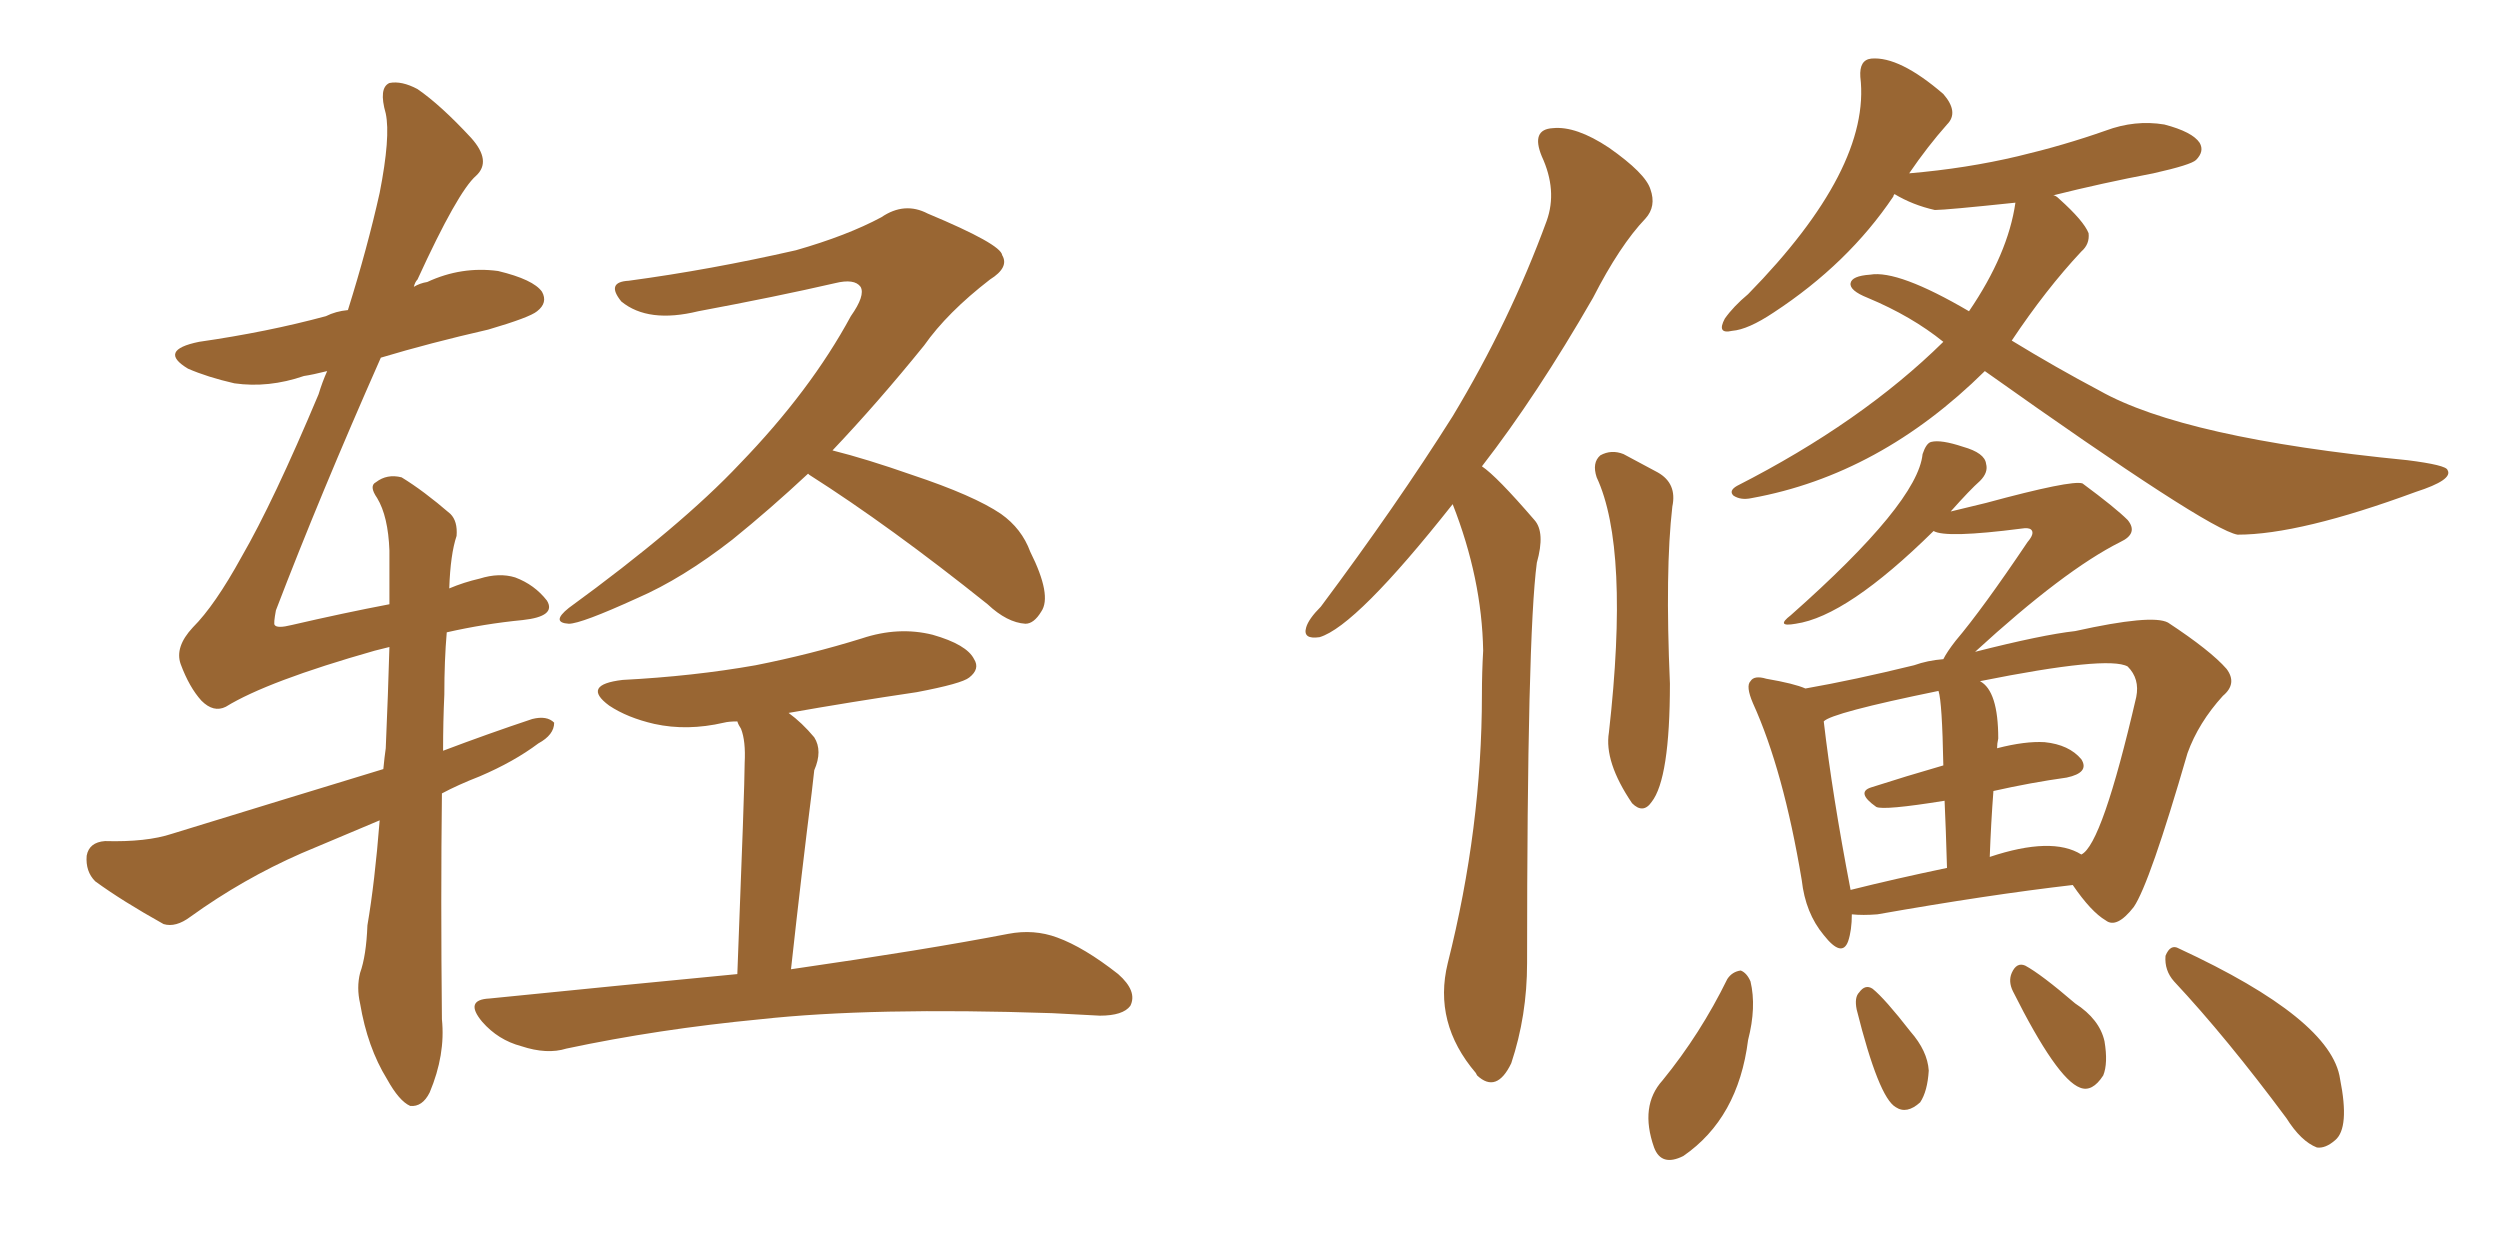<svg xmlns="http://www.w3.org/2000/svg" xmlns:xlink="http://www.w3.org/1999/xlink" width="300" height="150"><path fill="#996633" padding="10" d="M45.56 98.44L45.56 98.44Q40.72 100.49 36.18 102.39L36.18 102.39Q29.15 105.47 22.85 110.01L22.85 110.01Q21.09 111.33 19.63 110.89L19.63 110.89Q14.65 108.11 11.43 105.76L11.43 105.76Q10.25 104.59 10.40 102.69L10.40 102.69Q10.69 101.07 12.60 100.93L12.60 100.93Q17.58 101.07 20.65 100.05L20.65 100.05Q33.98 95.95 46.00 92.29L46.00 92.29Q46.14 90.82 46.29 89.79L46.29 89.79Q46.58 83.06 46.73 77.64L46.73 77.64Q45.56 77.93 44.97 78.08L44.97 78.08Q32.08 81.74 27.10 84.81L27.10 84.81Q25.63 85.55 24.17 84.08L24.17 84.08Q22.71 82.47 21.68 79.69L21.68 79.69Q20.95 77.64 23.14 75.29L23.14 75.29Q25.78 72.66 29.00 66.80L29.00 66.80Q32.81 60.21 38.23 47.31L38.23 47.31Q38.67 45.85 39.26 44.53L39.26 44.53Q37.50 44.97 36.47 45.12L36.47 45.12Q32.23 46.58 28.13 46.00L28.13 46.00Q24.90 45.26 22.56 44.24L22.56 44.24Q18.90 42.04 23.88 41.02L23.88 41.02Q32.08 39.84 39.11 37.94L39.11 37.94Q40.28 37.35 41.75 37.21L41.75 37.21Q44.09 29.74 45.56 23.14L45.56 23.14Q46.88 16.41 46.29 13.62L46.29 13.62Q45.41 10.55 46.73 9.96L46.73 9.96Q48.19 9.67 50.10 10.69L50.10 10.69Q52.88 12.60 56.54 16.55L56.54 16.55Q59.03 19.34 57.13 21.09L57.13 21.09Q54.93 23.00 50.10 33.54L50.10 33.54Q49.80 33.84 49.66 34.42L49.66 34.42Q50.39 33.98 51.27 33.84L51.27 33.84Q55.37 31.93 59.77 32.52L59.77 32.52Q64.01 33.54 65.04 35.01L65.04 35.01Q65.77 36.33 64.45 37.35L64.45 37.35Q63.57 38.09 58.59 39.55L58.59 39.55Q51.56 41.16 45.70 42.92L45.70 42.92Q38.38 59.47 33.11 73.24L33.11 73.24Q32.81 74.85 32.96 75L32.96 75Q33.25 75.44 35.01 75L35.01 75Q41.31 73.54 46.73 72.51L46.73 72.51Q46.73 68.85 46.73 66.06L46.73 66.06Q46.58 61.96 45.26 59.77L45.26 59.77Q44.24 58.30 45.12 57.86L45.12 57.86Q46.44 56.84 48.19 57.28L48.19 57.28Q50.83 58.89 54.05 61.67L54.05 61.67Q54.93 62.55 54.79 64.31L54.79 64.31Q54.05 66.50 53.91 70.61L53.91 70.61Q55.66 69.87 57.57 69.43L57.57 69.43Q59.91 68.70 61.82 69.29L61.82 69.29Q64.16 70.17 65.63 72.07L65.63 72.07Q66.80 73.97 62.70 74.41L62.70 74.41Q58.15 74.85 53.61 75.88L53.61 75.88Q53.32 79.25 53.32 83.35L53.32 83.35Q53.17 86.57 53.17 90.09L53.17 90.09Q58.59 88.04 63.87 86.28L63.87 86.28Q65.63 85.84 66.50 86.72L66.50 86.72Q66.50 88.18 64.60 89.21L64.60 89.21Q61.67 91.41 57.57 93.16L57.57 93.16Q54.93 94.19 53.03 95.21L53.03 95.21Q52.88 107.81 53.03 122.31L53.03 122.31Q53.47 126.56 51.56 131.10L51.56 131.10Q50.68 132.86 49.22 132.71L49.22 132.71Q47.90 132.13 46.44 129.49L46.44 129.49Q44.09 125.68 43.21 120.41L43.21 120.41Q42.77 118.51 43.21 116.75L43.21 116.75Q43.95 114.70 44.09 111.04L44.09 111.04Q44.97 105.91 45.56 98.44ZM96.97 56.84L96.97 56.84Q92.43 61.08 87.89 64.75L87.89 64.75Q81.88 69.43 76.46 71.78L76.46 71.78Q69.73 74.85 68.26 74.85L68.26 74.85Q66.06 74.71 68.26 72.95L68.26 72.95Q81.74 63.13 88.77 55.66L88.77 55.66Q97.27 46.88 102.10 37.94L102.10 37.94Q103.86 35.45 103.27 34.42L103.27 34.42Q102.54 33.40 100.20 33.98L100.20 33.98Q93.16 35.60 83.79 37.35L83.79 37.35Q77.78 38.82 74.56 36.18L74.56 36.18Q72.66 33.84 75.44 33.69L75.44 33.69Q85.25 32.37 95.51 30.03L95.51 30.03Q101.66 28.27 105.76 26.07L105.76 26.07Q108.54 24.17 111.33 25.63L111.33 25.63Q120.12 29.30 120.26 30.62L120.26 30.62Q121.14 32.08 118.80 33.54L118.80 33.54Q113.67 37.50 110.89 41.46L110.89 41.46Q105.32 48.34 99.90 54.05L99.90 54.05Q104.00 55.08 109.42 56.98L109.42 56.98Q116.89 59.47 120.12 61.67L120.12 61.67Q122.61 63.43 123.63 66.21L123.63 66.21Q126.27 71.48 124.95 73.39L124.95 73.39Q124.07 74.85 123.05 74.85L123.05 74.85Q120.85 74.71 118.51 72.51L118.51 72.51Q106.79 63.13 97.12 56.98L97.12 56.98Q96.97 56.84 96.97 56.84ZM88.48 116.89L88.48 116.89L88.48 116.89Q89.36 94.34 89.36 91.55L89.36 91.55Q89.50 88.92 88.92 87.45L88.92 87.45Q88.62 87.01 88.48 86.57L88.48 86.57Q87.45 86.57 86.87 86.72L86.87 86.72Q82.47 87.74 78.52 86.87L78.52 86.87Q75.29 86.13 73.10 84.67L73.10 84.67Q69.73 82.18 74.71 81.59L74.71 81.59Q83.20 81.15 90.67 79.83L90.67 79.83Q97.27 78.52 103.42 76.61L103.42 76.61Q107.81 75.15 111.91 76.17L111.91 76.17Q116.02 77.34 116.89 79.10L116.89 79.10Q117.63 80.27 116.31 81.30L116.31 81.30Q115.43 82.03 110.01 83.06L110.01 83.06Q102.10 84.23 94.63 85.55L94.63 85.55Q96.24 86.72 97.71 88.48L97.71 88.48Q98.73 90.09 97.71 92.43L97.71 92.43Q97.56 93.60 97.41 95.07L97.41 95.07Q96.24 104.30 94.92 116.31L94.92 116.31Q111.18 113.96 121.00 112.06L121.00 112.06Q124.07 111.47 126.86 112.50L126.86 112.50Q130.08 113.67 134.18 116.89L134.18 116.89Q136.52 118.95 135.64 120.70L135.64 120.70Q134.77 121.88 131.98 121.88L131.98 121.88Q129.35 121.73 126.27 121.58L126.27 121.58Q104.59 120.85 91.26 122.31L91.26 122.31Q78.96 123.49 67.97 125.83L67.97 125.83Q65.63 126.56 62.55 125.54L62.55 125.54Q59.77 124.80 57.86 122.61L57.86 122.61Q55.66 119.97 58.74 119.82L58.74 119.82Q74.71 118.21 88.48 116.89ZM174.32 60.50L174.32 60.50Q162.74 75.15 158.35 76.46L158.35 76.46Q156.30 76.76 156.74 75.29L156.74 75.29Q157.03 74.27 158.50 72.80L158.50 72.80Q167.58 60.64 174.32 49.95L174.32 49.95Q181.20 38.53 185.60 26.51L185.60 26.51Q186.91 22.85 185.01 18.75L185.01 18.75Q183.69 15.53 186.33 15.38L186.33 15.38Q189.11 15.09 193.07 17.72L193.07 17.72Q197.46 20.80 198.05 22.71L198.05 22.71Q198.78 24.76 197.46 26.22L197.46 26.22Q194.38 29.44 191.16 35.74L191.16 35.74Q184.42 47.46 177.83 55.96L177.83 55.96Q179.59 57.13 184.13 62.40L184.13 62.40Q185.45 63.87 184.42 67.53L184.42 67.53Q183.25 76.32 183.25 115.58L183.25 115.58Q183.25 121.88 181.35 127.59L181.35 127.59Q179.59 131.25 177.25 129.05L177.25 129.05Q177.10 128.76 177.10 128.76L177.10 128.76Q171.97 122.75 173.73 115.58L173.73 115.58Q177.83 99.32 177.83 83.35L177.83 83.35Q177.83 80.71 177.98 78.08L177.98 78.08Q177.83 69.43 174.32 60.50ZM191.60 57.28L191.60 57.28Q191.02 55.52 192.04 54.64L192.04 54.64Q193.36 53.91 194.82 54.49L194.82 54.49Q197.02 55.66 198.93 56.69L198.93 56.69Q201.27 58.01 200.68 60.79L200.68 60.79Q199.80 68.41 200.39 82.03L200.39 82.03Q200.39 93.46 198.19 96.24L198.19 96.24Q197.17 97.71 195.85 96.39L195.85 96.39Q192.48 91.41 193.07 87.89L193.07 87.89Q195.56 65.77 191.60 57.28ZM238.18 44.53L238.18 44.53Q225.59 56.98 210.21 59.77L210.21 59.77Q208.89 60.06 208.01 59.47L208.01 59.47Q207.42 58.89 208.45 58.30L208.45 58.30Q223.39 50.68 233.20 41.02L233.20 41.02Q229.39 37.94 224.12 35.74L224.12 35.74Q221.92 34.86 222.07 33.98L222.07 33.98Q222.22 33.11 224.41 32.96L224.41 32.96Q227.78 32.37 236.28 37.35L236.28 37.35Q240.97 30.47 241.85 24.32L241.85 24.32Q233.50 25.20 232.18 25.20L232.18 25.20Q229.54 24.61 227.34 23.29L227.34 23.29Q227.20 23.44 227.20 23.58L227.20 23.58Q221.78 31.64 212.84 37.50L212.84 37.50Q209.77 39.55 207.86 39.70L207.86 39.70Q205.96 40.14 206.98 38.23L206.98 38.23Q208.01 36.77 209.77 35.30L209.77 35.30Q224.56 20.21 223.24 9.23L223.24 9.23Q223.10 7.18 224.56 7.03L224.56 7.03Q227.93 6.74 233.20 11.28L233.20 11.28Q235.11 13.48 233.64 14.94L233.64 14.94Q231.30 17.58 229.10 20.80L229.10 20.80Q235.99 20.21 242.14 18.75L242.14 18.75Q247.71 17.43 252.69 15.67L252.69 15.67Q256.20 14.36 259.72 14.94L259.72 14.94Q263.09 15.82 263.96 17.14L263.96 17.14Q264.55 18.16 263.53 19.19L263.53 19.19Q262.94 19.78 258.40 20.80L258.40 20.80Q252.25 21.97 246.39 23.44L246.39 23.44Q246.68 23.44 247.12 23.88L247.12 23.88Q250.05 26.51 250.63 27.98L250.63 27.98Q250.78 29.30 249.76 30.18L249.76 30.18Q245.51 34.72 241.41 40.87L241.41 40.87Q246.68 44.09 251.95 46.88L251.95 46.88Q262.06 52.59 288.87 55.22L288.87 55.22Q293.55 55.81 293.70 56.40L293.70 56.40Q294.43 57.57 289.89 59.03L289.89 59.03Q275.98 64.16 268.51 64.16L268.51 64.16Q264.99 63.57 238.18 44.53ZM222.22 109.72L222.22 109.72Q222.22 111.62 221.78 112.94L221.78 112.94Q221.04 114.99 218.85 112.21L218.85 112.21Q216.65 109.57 216.21 105.62L216.21 105.62Q214.01 92.43 210.35 84.38L210.35 84.38Q209.47 82.32 210.06 81.74L210.06 81.74Q210.50 81.01 211.96 81.45L211.96 81.45Q215.33 82.03 216.65 82.62L216.65 82.62Q222.51 81.59 229.69 79.83L229.69 79.83Q231.30 79.25 233.20 79.10L233.20 79.10Q233.64 78.22 234.67 76.90L234.67 76.90Q237.89 73.10 243.31 65.04L243.31 65.04Q244.19 64.01 243.75 63.57L243.75 63.57Q243.46 63.28 242.58 63.43L242.58 63.43Q233.50 64.60 232.03 63.72L232.03 63.72Q221.63 73.97 215.48 74.85L215.48 74.85Q212.99 75.29 214.89 73.83L214.89 73.83Q230.13 60.35 230.71 54.49L230.71 54.49Q231.15 53.17 231.74 53.03L231.74 53.03Q232.91 52.73 235.55 53.61L235.55 53.61Q238.18 54.35 238.33 55.66L238.33 55.66Q238.62 56.69 237.60 57.71L237.60 57.71Q236.43 58.74 234.08 61.38L234.08 61.38Q238.33 60.35 238.33 60.35L238.33 60.35Q248.58 57.57 249.90 58.01L249.90 58.01Q253.86 60.94 255.32 62.40L255.32 62.40Q256.64 64.01 254.44 65.04L254.44 65.04Q247.71 68.41 237.01 78.22L237.01 78.22Q245.07 76.17 249.02 75.73L249.02 75.73Q258.25 73.68 260.16 74.71L260.16 74.71Q265.28 78.08 267.19 80.27L267.19 80.27Q268.51 82.03 266.75 83.50L266.75 83.50Q263.82 86.72 262.50 90.38L262.50 90.38Q257.96 106.05 256.05 108.84L256.05 108.84Q254.00 111.47 252.69 110.45L252.69 110.45Q250.93 109.42 248.73 106.20L248.73 106.20Q238.62 107.37 225.29 109.72L225.29 109.72Q223.54 109.86 222.22 109.72ZM233.20 91.85L233.20 91.85Q233.06 84.23 232.62 82.91L232.62 82.91Q219.73 85.55 218.85 86.57L218.85 86.57Q219.87 95.36 222.07 106.79L222.07 106.79Q227.34 105.47 233.64 104.15L233.64 104.15Q233.50 99.32 233.35 96.09L233.35 96.09Q226.03 97.27 225.15 96.83L225.15 96.83Q222.66 95.07 224.56 94.48L224.56 94.48Q228.66 93.16 233.20 91.85ZM239.21 94.92L239.21 94.92Q238.92 98.73 238.77 102.83L238.77 102.83Q246.24 100.34 249.76 102.54L249.76 102.54Q252.25 101.37 256.35 83.64L256.35 83.64Q256.79 81.45 255.32 79.98L255.32 79.98Q252.98 78.66 237.60 81.74L237.60 81.74Q239.79 82.91 239.79 88.62L239.79 88.62Q239.65 89.21 239.65 89.79L239.65 89.79Q243.02 88.92 245.36 89.06L245.36 89.06Q248.29 89.36 249.76 91.11L249.76 91.11Q250.78 92.72 248.00 93.31L248.00 93.31Q243.75 93.90 239.21 94.92ZM207.28 117.48L207.28 117.48Q207.86 116.60 208.89 116.46L208.89 116.46Q209.62 116.75 210.06 117.77L210.06 117.77Q210.79 120.85 209.77 124.80L209.77 124.80Q208.59 134.18 202.00 138.72L202.00 138.72Q199.37 140.04 198.49 137.70L198.49 137.70Q196.73 132.71 199.51 129.64L199.51 129.64Q204.05 124.07 207.28 117.48ZM222.80 121.14L222.80 121.14Q222.51 119.68 223.10 119.09L223.10 119.09Q223.83 118.07 224.71 118.65L224.71 118.65Q226.17 119.82 229.25 123.78L229.25 123.78Q231.30 126.12 231.45 128.47L231.45 128.47Q231.30 130.96 230.42 132.28L230.42 132.28Q228.81 133.74 227.49 132.86L227.49 132.86Q225.44 131.69 222.80 121.14ZM241.55 118.95L241.55 118.95Q240.97 117.77 241.41 116.75L241.41 116.75Q241.99 115.43 243.02 115.87L243.02 115.87Q244.92 116.89 249.02 120.41L249.02 120.41Q251.95 122.31 252.54 124.95L252.54 124.95Q252.98 127.59 252.39 129.05L252.39 129.05Q251.07 131.10 249.61 130.52L249.61 130.52Q246.83 129.49 241.55 118.95ZM260.89 117.77L260.89 117.77L260.89 117.77Q259.72 116.46 259.86 114.70L259.86 114.70Q260.45 113.23 261.47 113.82L261.47 113.82Q279.79 122.31 280.81 129.49L280.81 129.49Q281.98 135.35 280.22 136.82L280.22 136.82Q279.05 137.84 278.03 137.70L278.03 137.70Q276.12 136.96 274.37 134.18L274.37 134.18Q267.19 124.51 260.89 117.77Z"/></svg>